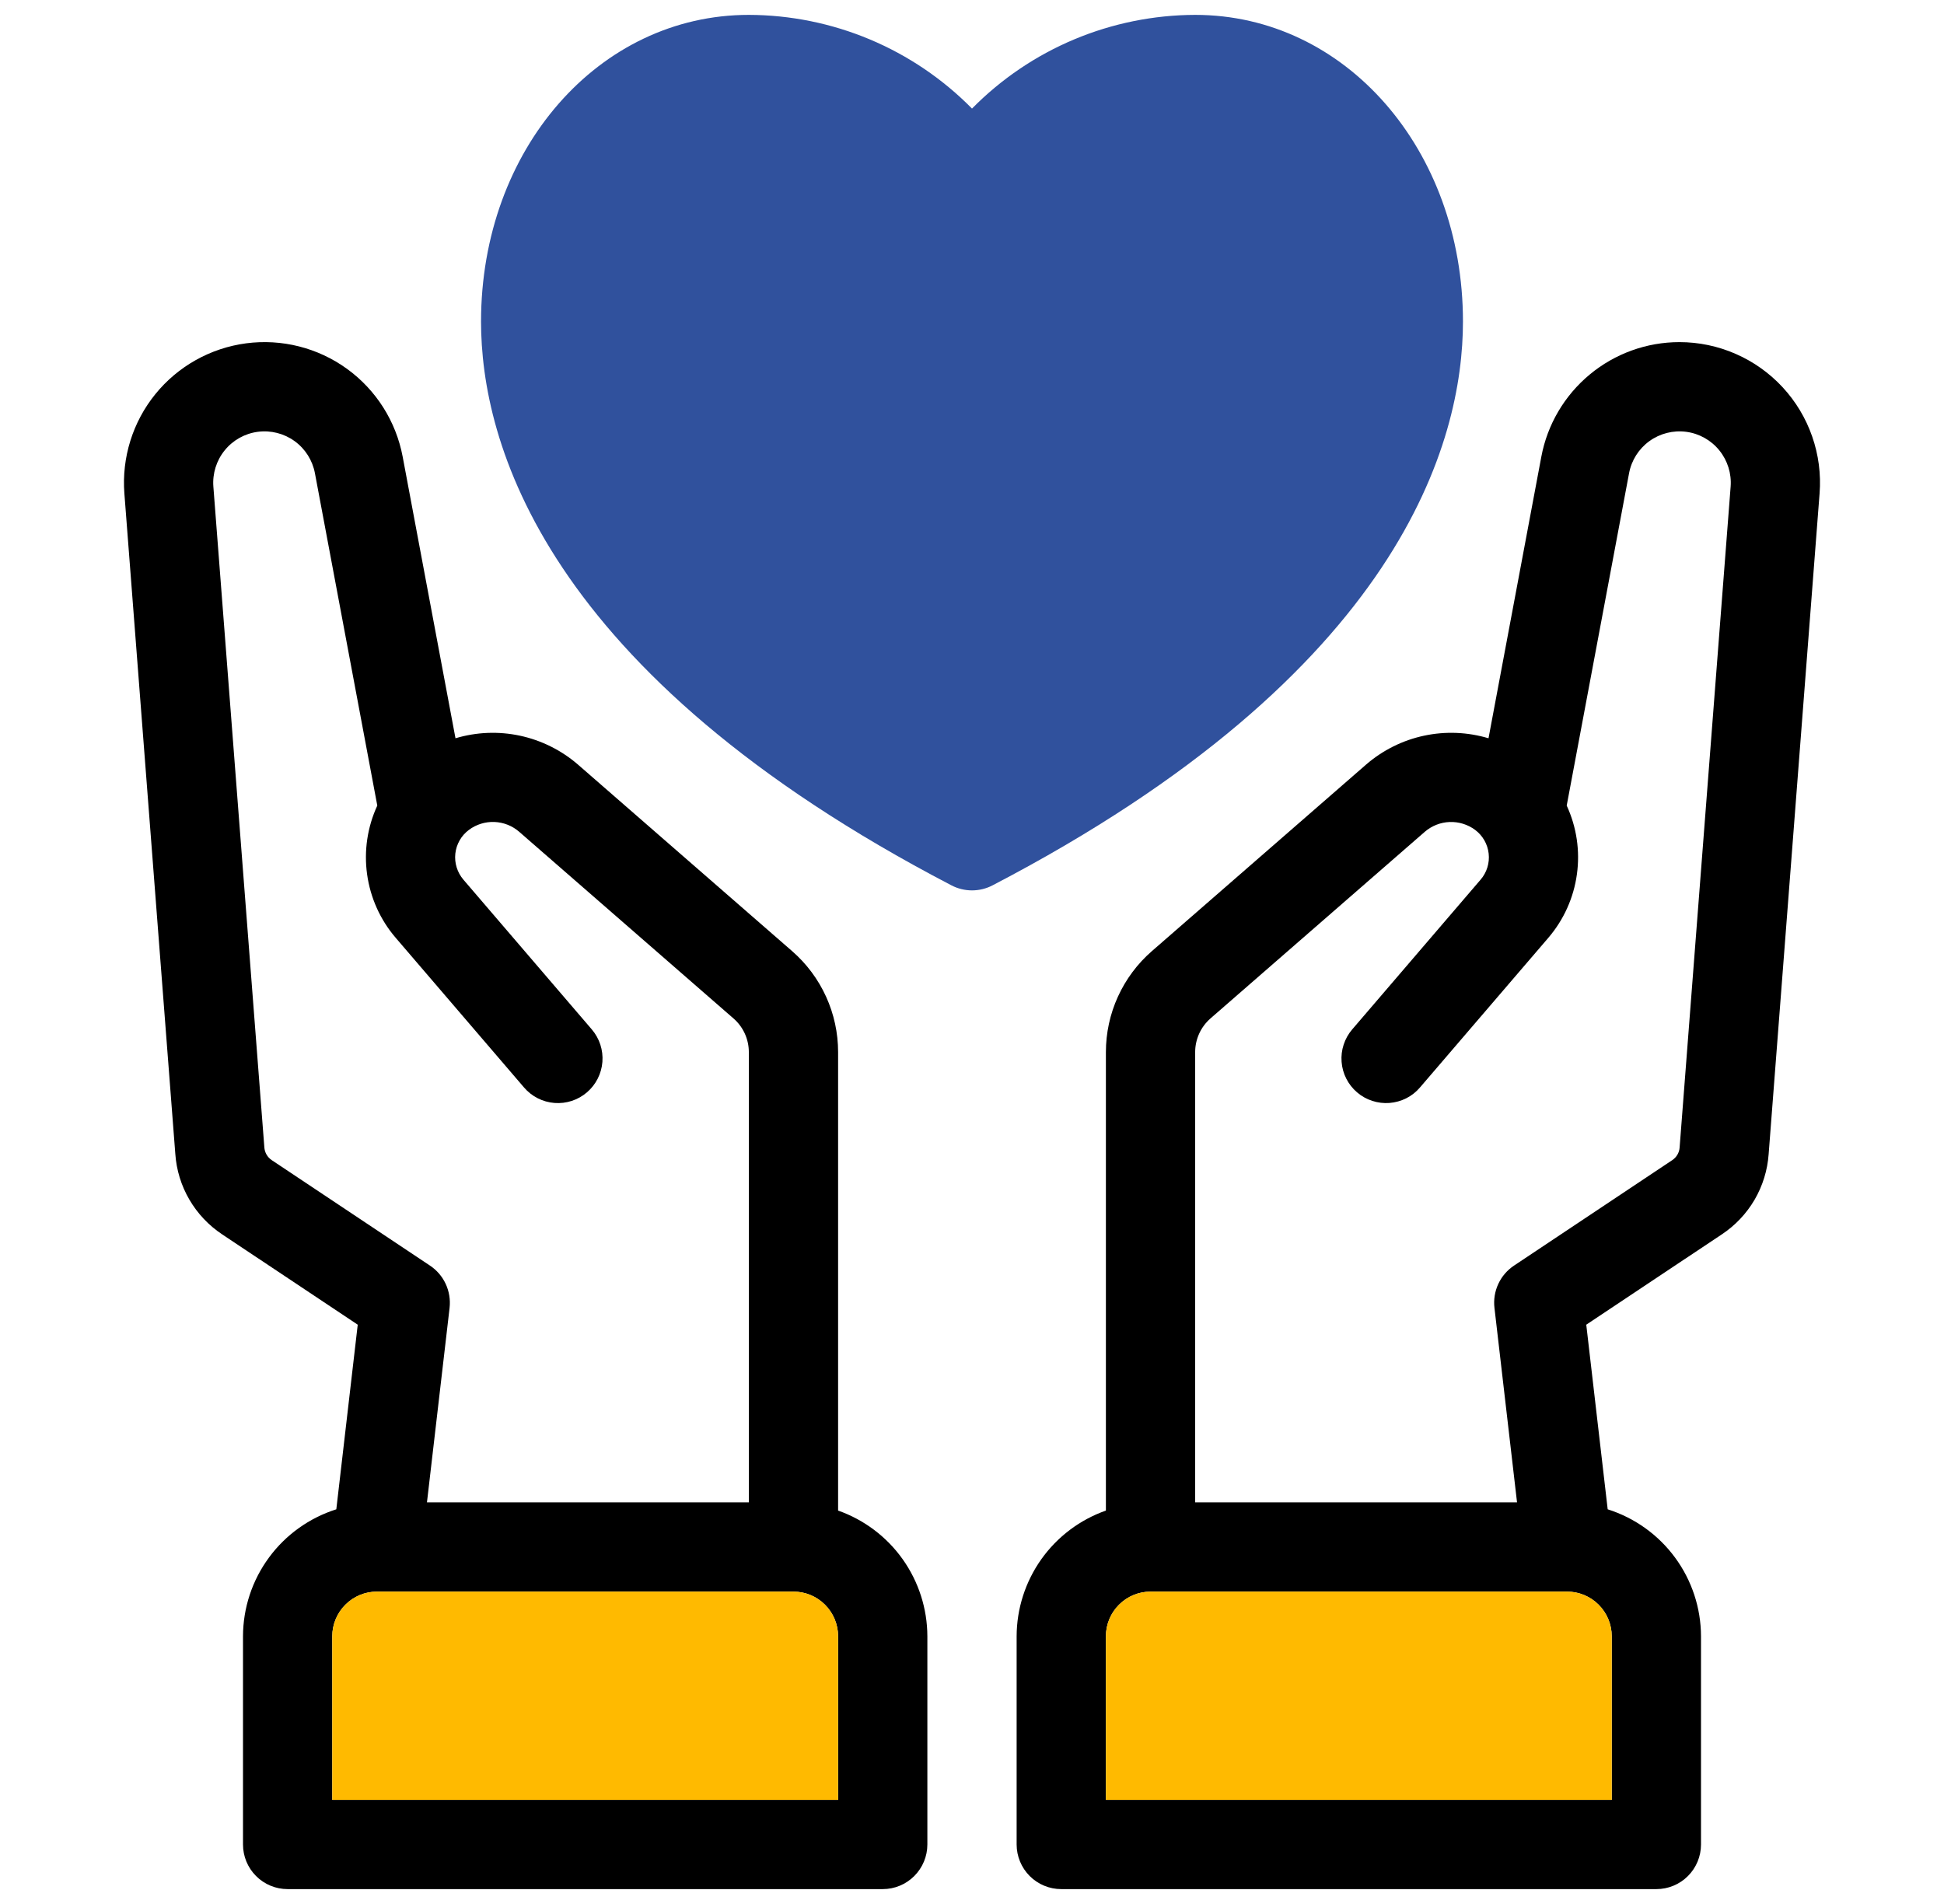 <?xml version="1.0" encoding="UTF-8"?> <svg xmlns="http://www.w3.org/2000/svg" width="49" height="48" viewBox="0 0 49 48" fill="none"><path d="M30.125 0.375C29.078 0.378 28.042 0.588 27.076 0.993C26.111 1.398 25.235 1.991 24.5 2.737C23.765 1.991 22.889 1.398 21.924 0.993C20.958 0.588 19.922 0.378 18.875 0.375C15.09 0.375 12.125 3.771 12.125 8.107C12.125 11.108 13.665 16.945 23.98 22.319C24.14 22.403 24.319 22.447 24.5 22.447C24.681 22.447 24.86 22.403 25.02 22.319C35.335 16.945 36.875 11.108 36.875 8.107C36.875 3.771 33.91 0.375 30.125 0.375Z" fill="#30519D"></path><path d="M42.332 8.625C41.506 8.625 40.705 8.914 40.07 9.442C39.434 9.97 39.002 10.703 38.85 11.515L37.519 18.612C36.991 18.454 36.432 18.432 35.894 18.547C35.355 18.662 34.854 18.912 34.437 19.272L29.033 23.979C28.669 24.296 28.378 24.687 28.178 25.126C27.978 25.565 27.875 26.042 27.875 26.524V38.082C27.219 38.313 26.65 38.742 26.247 39.309C25.845 39.876 25.627 40.554 25.625 41.25V46.5C25.625 46.798 25.744 47.084 25.954 47.295C26.166 47.507 26.452 47.625 26.75 47.625H41.75C42.049 47.625 42.335 47.507 42.546 47.295C42.757 47.084 42.875 46.798 42.875 46.5V41.25C42.873 40.536 42.644 39.842 42.221 39.267C41.798 38.691 41.203 38.266 40.523 38.05L39.983 33.396L43.401 31.118C43.739 30.894 44.021 30.595 44.226 30.245C44.43 29.894 44.551 29.502 44.58 29.097L45.864 12.44C45.902 11.954 45.838 11.464 45.677 11.003C45.517 10.542 45.263 10.12 44.931 9.761C44.599 9.403 44.197 9.117 43.75 8.922C43.303 8.726 42.82 8.625 42.332 8.625ZM40.625 45.375H27.875V41.25C27.875 40.952 27.994 40.666 28.205 40.455C28.416 40.244 28.702 40.125 29 40.125H39.5C39.798 40.125 40.084 40.244 40.295 40.455C40.506 40.666 40.625 40.952 40.625 41.25L40.625 45.375ZM42.336 28.929C42.332 28.992 42.313 29.054 42.281 29.109C42.249 29.164 42.205 29.21 42.153 29.246L38.162 31.906C37.99 32.021 37.852 32.181 37.765 32.37C37.678 32.557 37.645 32.766 37.669 32.972L38.238 37.875H30.125V26.524C30.125 26.363 30.16 26.204 30.226 26.058C30.293 25.911 30.39 25.781 30.511 25.675L35.915 20.968C36.09 20.818 36.31 20.731 36.541 20.723C36.771 20.715 36.997 20.785 37.182 20.922C37.277 20.993 37.356 21.083 37.415 21.186C37.473 21.288 37.51 21.402 37.523 21.519C37.536 21.637 37.525 21.756 37.49 21.869C37.455 21.982 37.397 22.087 37.32 22.176L34.083 25.952C33.987 26.064 33.914 26.194 33.868 26.335C33.822 26.475 33.804 26.623 33.816 26.77C33.827 26.918 33.867 27.061 33.934 27.193C34.001 27.325 34.093 27.442 34.205 27.538C34.317 27.634 34.447 27.708 34.588 27.753C34.728 27.799 34.876 27.817 35.023 27.806C35.171 27.794 35.314 27.754 35.446 27.688C35.578 27.621 35.695 27.529 35.791 27.416L39.029 23.64C39.416 23.187 39.666 22.632 39.747 22.042C39.829 21.451 39.74 20.85 39.49 20.309L41.062 11.929C41.123 11.604 41.306 11.315 41.574 11.121C41.842 10.927 42.174 10.843 42.502 10.886C42.83 10.929 43.129 11.097 43.337 11.354C43.545 11.611 43.647 11.938 43.622 12.267L42.336 28.929Z" fill="black"></path><path d="M40.625 45.375H27.875V41.25C27.875 40.952 27.994 40.666 28.205 40.455C28.416 40.244 28.702 40.125 29 40.125H39.5C39.798 40.125 40.084 40.244 40.295 40.455C40.506 40.666 40.625 40.952 40.625 41.25L40.625 45.375Z" fill="#FFBA00"></path><path d="M21.125 38.082V26.524C21.125 26.042 21.022 25.565 20.822 25.126C20.622 24.687 20.331 24.296 19.967 23.979L14.563 19.271C14.146 18.912 13.645 18.663 13.106 18.547C12.568 18.432 12.009 18.454 11.481 18.612L10.15 11.515C9.983 10.625 9.481 9.831 8.747 9.299C8.013 8.767 7.103 8.537 6.205 8.655C5.306 8.774 4.487 9.232 3.916 9.936C3.345 10.64 3.066 11.536 3.135 12.44L4.419 29.092C4.447 29.497 4.568 29.891 4.773 30.242C4.978 30.594 5.26 30.893 5.599 31.118L9.017 33.396L8.477 38.05C7.797 38.266 7.202 38.691 6.779 39.267C6.356 39.842 6.127 40.536 6.125 41.25V46.5C6.125 46.798 6.243 47.084 6.454 47.295C6.665 47.507 6.951 47.625 7.25 47.625H22.25C22.548 47.625 22.834 47.507 23.045 47.295C23.256 47.084 23.375 46.798 23.375 46.5V41.25C23.373 40.554 23.155 39.876 22.753 39.309C22.35 38.742 21.781 38.313 21.125 38.082ZM6.847 29.246C6.794 29.21 6.75 29.162 6.718 29.107C6.686 29.051 6.667 28.988 6.663 28.924L5.378 12.267C5.353 11.938 5.455 11.611 5.663 11.354C5.871 11.097 6.17 10.929 6.498 10.886C6.826 10.843 7.158 10.927 7.426 11.121C7.694 11.315 7.877 11.605 7.938 11.93L9.51 20.309C9.26 20.85 9.171 21.452 9.253 22.042C9.335 22.633 9.584 23.188 9.972 23.64L13.209 27.416C13.403 27.643 13.679 27.783 13.976 27.806C14.274 27.829 14.568 27.733 14.795 27.538C15.021 27.344 15.161 27.068 15.184 26.771C15.207 26.473 15.111 26.179 14.917 25.952L11.681 22.177C11.604 22.087 11.546 21.982 11.511 21.869C11.476 21.756 11.464 21.637 11.477 21.519C11.49 21.402 11.527 21.288 11.586 21.185C11.644 21.082 11.724 20.993 11.819 20.922C12.003 20.784 12.23 20.714 12.46 20.722C12.69 20.731 12.911 20.817 13.085 20.968L18.489 25.676C18.61 25.781 18.707 25.912 18.774 26.058C18.84 26.204 18.875 26.363 18.875 26.524V37.875H10.762L11.332 32.972C11.355 32.766 11.322 32.557 11.235 32.37C11.148 32.181 11.01 32.021 10.838 31.906L6.847 29.246ZM21.125 45.375H8.375V41.25C8.375 40.952 8.494 40.666 8.705 40.455C8.915 40.244 9.201 40.125 9.5 40.125H20C20.298 40.125 20.584 40.244 20.795 40.455C21.006 40.666 21.125 40.952 21.125 41.25L21.125 45.375Z" fill="black"></path><path d="M21.125 45.375H8.375V41.25C8.375 40.952 8.494 40.666 8.705 40.455C8.915 40.244 9.201 40.125 9.5 40.125H20C20.298 40.125 20.584 40.244 20.795 40.455C21.006 40.666 21.125 40.952 21.125 41.25L21.125 45.375Z" fill="#FFBA00"></path></svg> 